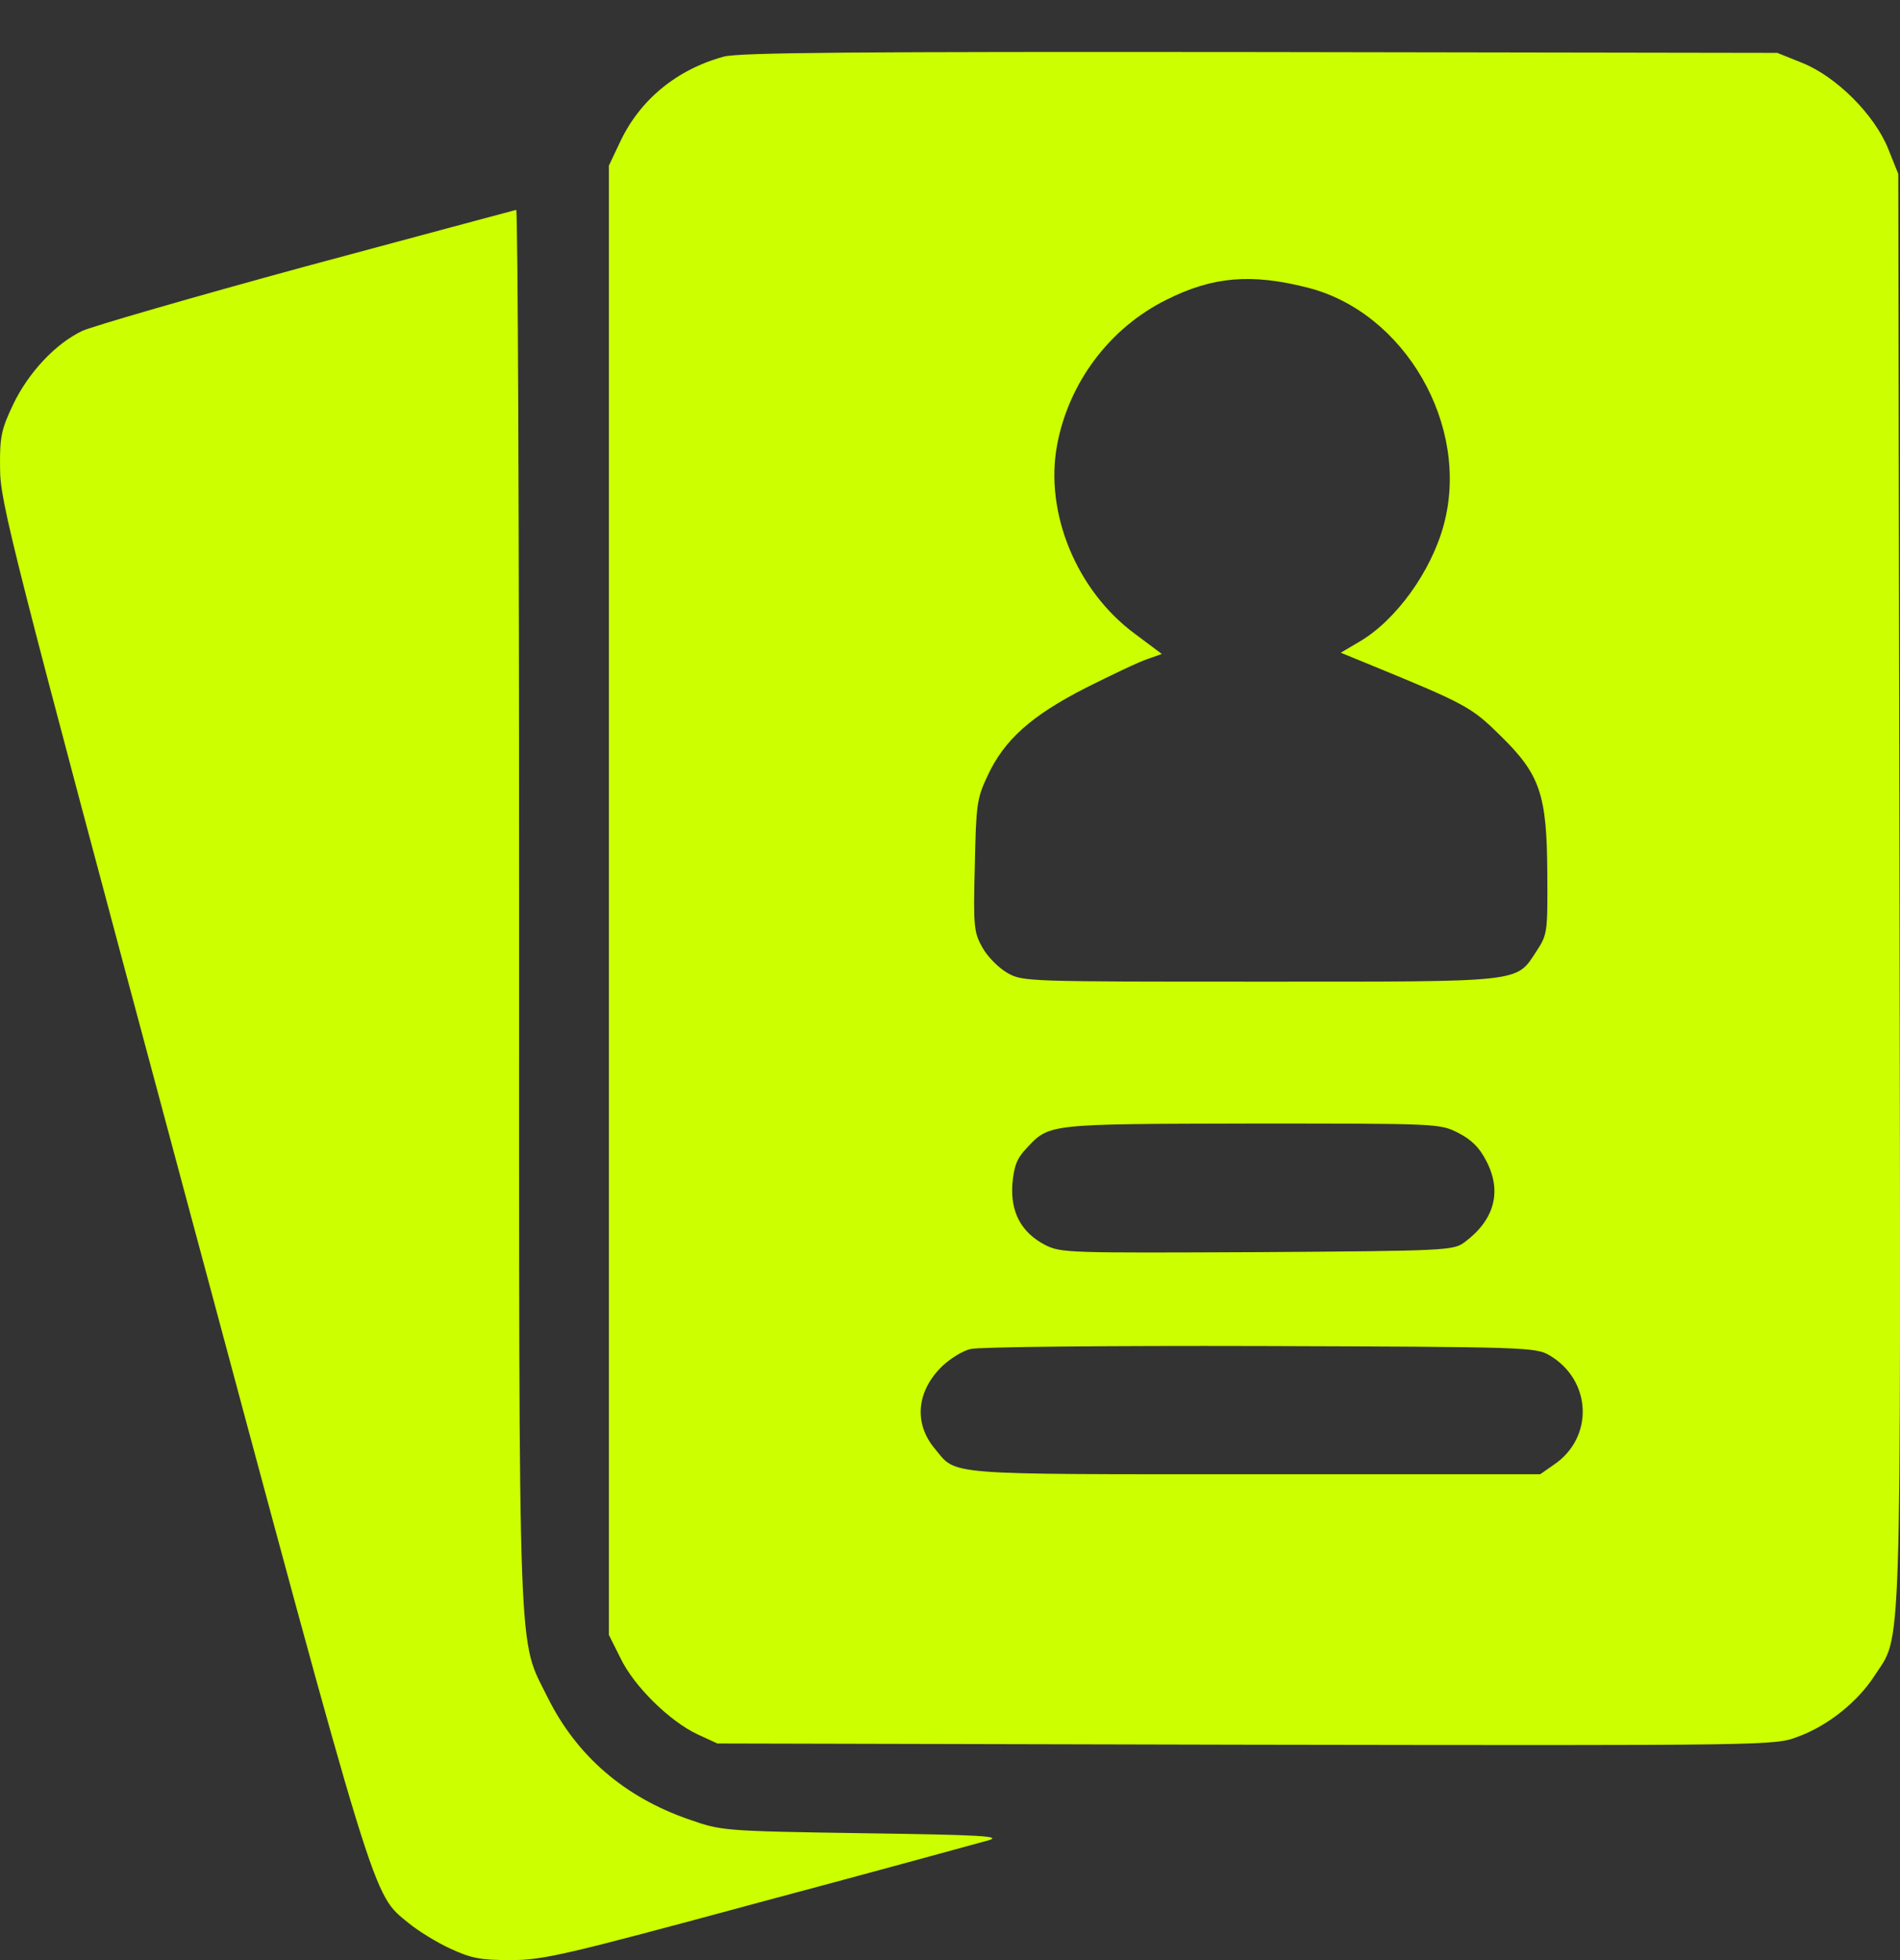<svg width="32" height="33" viewBox="0 0 32 33" fill="none" xmlns="http://www.w3.org/2000/svg">
<rect x="0" y="0" width="32" height="33" fill="#333333" stroke="none"/>
<path d="M12.188 0.954C11.393 1.171 10.775 1.685 10.445 2.387L10.255 2.788V27.526L10.452 27.919C10.677 28.39 11.281 28.98 11.745 29.198L12.082 29.353L20.986 29.374C29.862 29.388 29.89 29.388 30.277 29.24C30.783 29.058 31.289 28.65 31.57 28.214C32.034 27.49 32.013 28.277 31.992 14.974L31.971 2.928L31.802 2.507C31.57 1.93 30.93 1.291 30.354 1.059L29.933 0.89L21.218 0.876C14.436 0.869 12.434 0.883 12.188 0.954ZM22.012 4.84C23.657 5.248 24.767 7.166 24.317 8.832C24.107 9.619 23.509 10.448 22.891 10.806L22.581 10.989L23.13 11.214C24.69 11.854 24.788 11.91 25.266 12.381C25.941 13.041 26.053 13.372 26.06 14.707C26.067 15.705 26.06 15.733 25.878 16.014C25.526 16.548 25.695 16.527 21.218 16.527C17.29 16.527 17.226 16.527 16.966 16.38C16.819 16.295 16.629 16.105 16.545 15.951C16.404 15.698 16.39 15.607 16.418 14.573C16.439 13.547 16.453 13.442 16.629 13.069C16.91 12.458 17.367 12.05 18.288 11.58C18.723 11.362 19.194 11.137 19.328 11.095L19.567 11.01L19.117 10.673C18.133 9.949 17.592 8.635 17.803 7.496C18 6.435 18.695 5.515 19.651 5.044C20.424 4.657 21.071 4.601 22.012 4.84ZM24.556 19.071C24.788 19.191 24.915 19.317 25.034 19.549C25.301 20.062 25.168 20.54 24.669 20.912C24.479 21.053 24.381 21.06 21.176 21.081C18 21.095 17.873 21.095 17.606 20.962C17.198 20.751 17.016 20.406 17.051 19.928C17.079 19.626 17.128 19.5 17.29 19.331C17.676 18.916 17.634 18.924 21.078 18.916C24.226 18.916 24.247 18.916 24.556 19.071ZM26.095 22.817C26.812 23.239 26.847 24.201 26.173 24.658L25.941 24.82H21.134C15.87 24.82 16.116 24.841 15.751 24.398C15.385 23.97 15.434 23.421 15.87 23C16.004 22.873 16.214 22.74 16.348 22.712C16.474 22.676 18.667 22.655 21.218 22.662C25.716 22.676 25.863 22.683 26.095 22.817Z" fill="#CCFF00"/>
<path d="M5.159 4.482C3.248 5.002 1.554 5.494 1.385 5.571C0.929 5.789 0.472 6.281 0.219 6.815C0.022 7.229 -0.006 7.356 0.001 7.883C0.001 8.445 0.17 9.12 3.072 19.936C6.396 32.318 6.263 31.862 6.888 32.382C7.043 32.508 7.359 32.705 7.591 32.81C7.942 32.972 8.097 33 8.603 33C9.151 33 9.509 32.916 12.784 32.03C14.759 31.503 16.495 31.025 16.65 30.983C16.882 30.913 16.537 30.892 14.541 30.864C12.159 30.828 12.152 30.822 11.604 30.632C10.507 30.252 9.713 29.556 9.228 28.587C8.715 27.54 8.743 28.355 8.743 15.276C8.743 8.818 8.722 3.533 8.694 3.533C8.659 3.54 7.071 3.969 5.159 4.482Z" fill="#CCFF00"/>
</svg>
